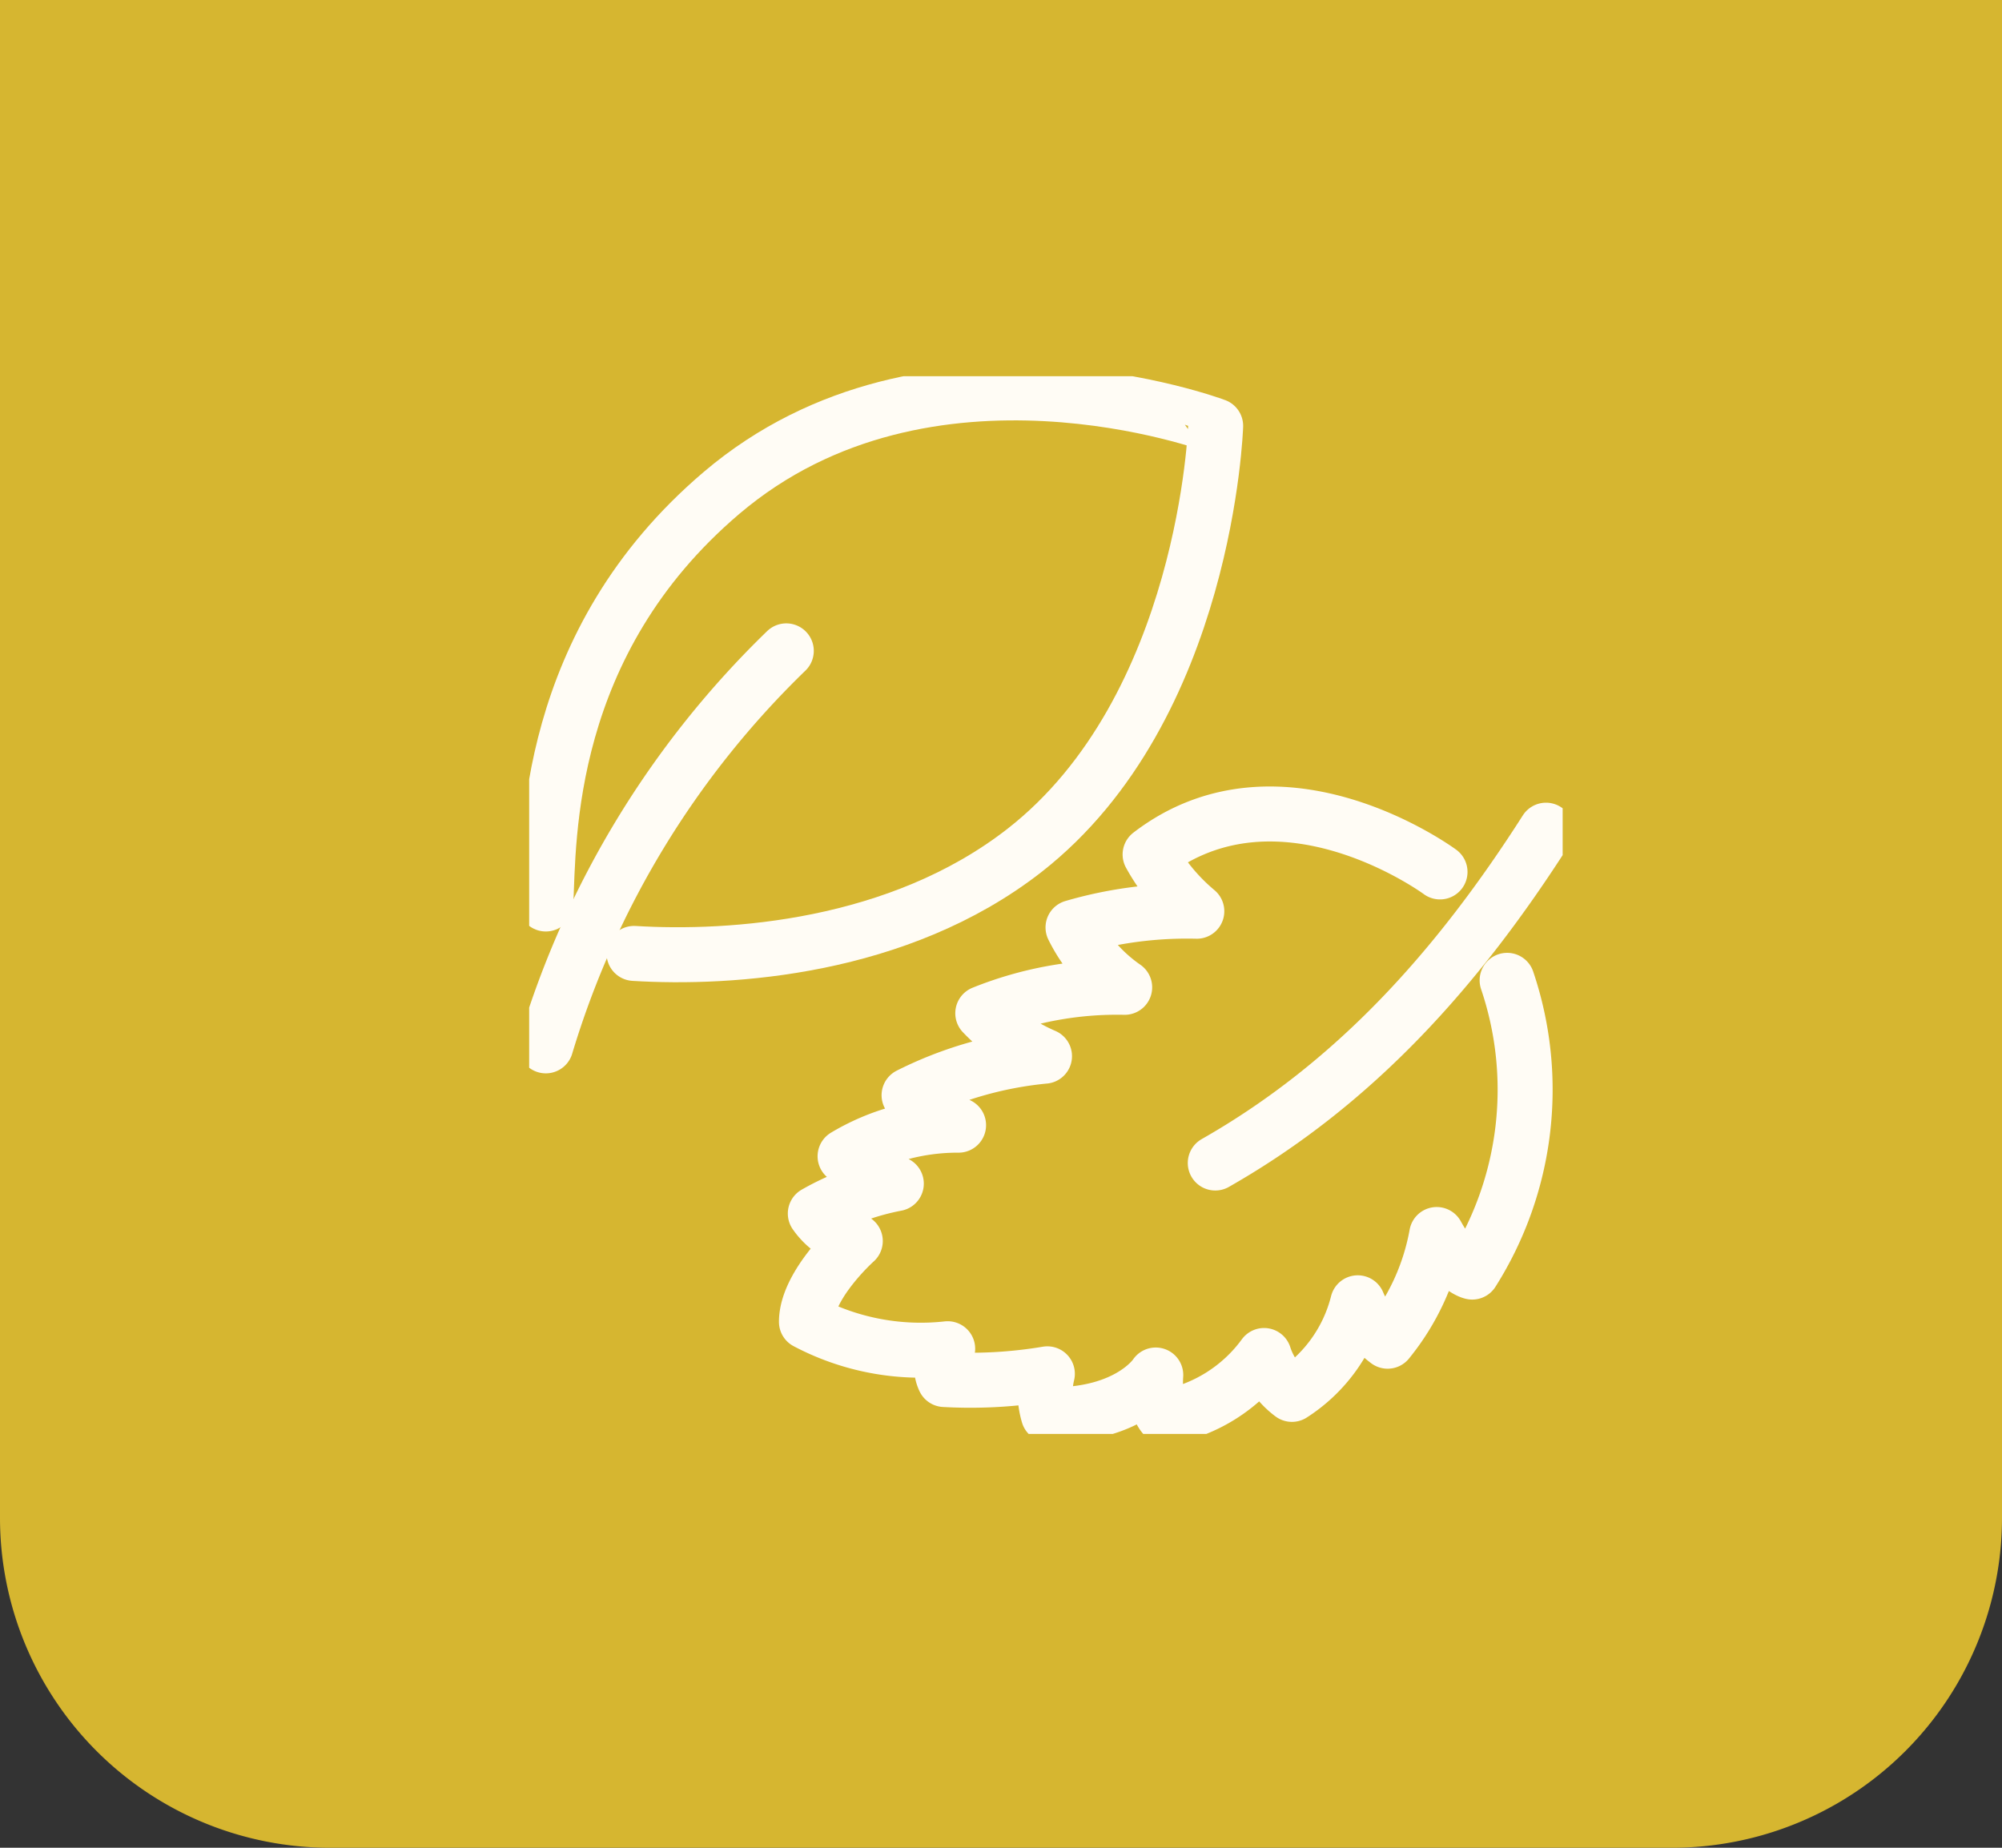 <svg xmlns="http://www.w3.org/2000/svg" width="91" height="84" viewBox="0 0 91 84"><rect x="0" y="0" width="91" height="84" fill="#333333" stroke="none"/><defs><clipPath id="a"><path fill="none" stroke="#fffcf5" stroke-width="2.5" d="M0 0h46.977v48.084H0z"/></clipPath></defs><path d="M0 0h91v69a15 15 0 01-15 15H15A15 15 0 010 69V0z" fill="#d6b630"/><g transform="translate(24.053 17.104)" clip-path="url(#a)" fill="none" stroke="#fffcf5" stroke-linecap="round" stroke-linejoin="round" stroke-width="2.5"><path d="M31.187 35.767c6.366-3.624 11.042-8.877 15.033-15.13m-4.818 1.897s-7.243-5.355-13.177-.793a9.045 9.045 0 002.122 2.58 18.458 18.458 0 00-5.626.737 7.16 7.16 0 002.347 2.722 16.33 16.33 0 00-6.449 1.179 8.507 8.507 0 002.805 1.951 17.316 17.316 0 00-6.155 1.775 7.464 7.464 0 002.249 1.362 9.966 9.966 0 00-5.158 1.414 5.151 5.151 0 002.328 1.244 11.953 11.953 0 00-3.681 1.359 3.126 3.126 0 001.816 1.25s-2.218 1.981-2.219 3.674a11.117 11.117 0 006.419 1.222 1.348 1.348 0 00-.149 1.4 21.1 21.1 0 004.68-.259 3.557 3.557 0 00.047 1.862c3.675.067 4.88-1.808 4.88-1.808-.1 1.536.439 1.921.439 1.921a7.116 7.116 0 004.485-2.808 3.573 3.573 0 001.266 1.767 6.946 6.946 0 002.992-4.163 4.19 4.19 0 001.358 1.746 10.669 10.669 0 002.231-4.85c.862 1.573 1.614 1.707 1.614 1.707a15.5 15.5 0 001.587-13.262M.757 30.441a41.7 41.7 0 0110.93-17.956"/><path d="M4.767 26.239c4.4.271 12.023-.225 17.737-4.675 8.288-6.46 8.7-19.307 8.7-19.307S18.115-2.656 8.75 5.299C.695 12.141.897 21.023.757 23.992"/></g></svg>